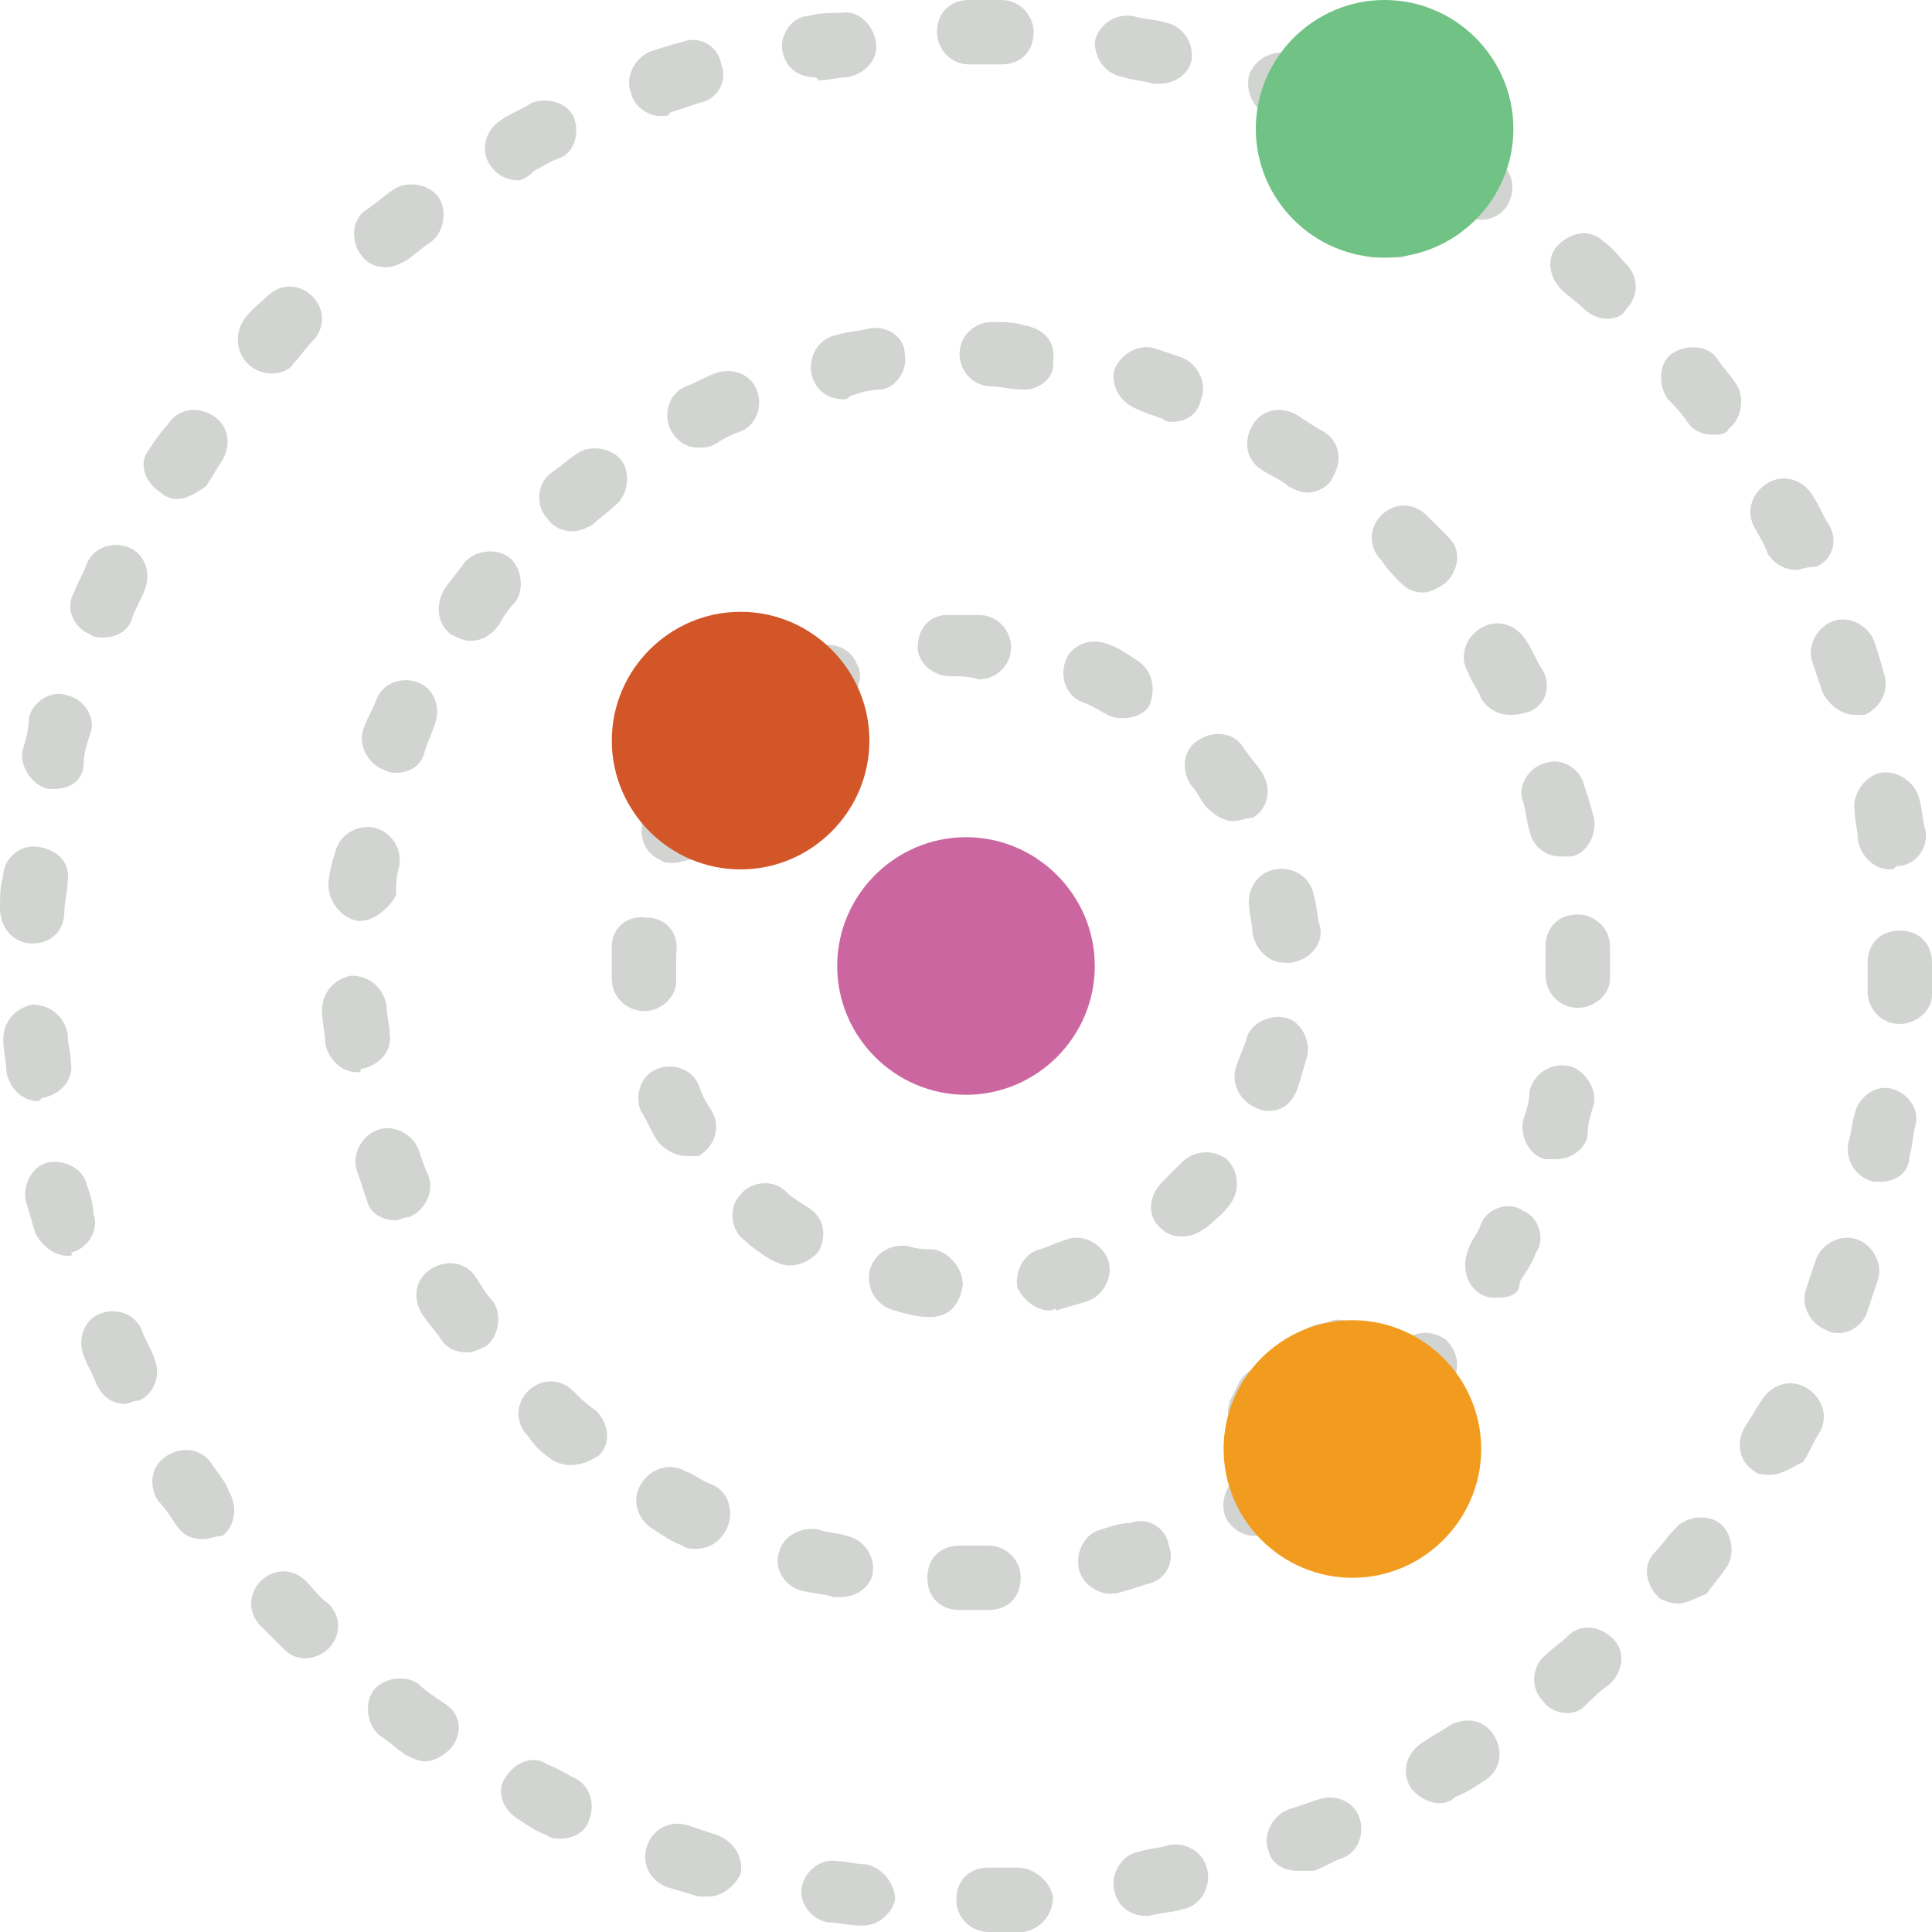 <?xml version="1.0" encoding="iso-8859-1"?>
<!-- Uploaded to: SVG Repo, www.svgrepo.com, Generator: SVG Repo Mixer Tools -->
<svg height="800px" width="800px" version="1.1" id="Layer_1" xmlns="http://www.w3.org/2000/svg" xmlns:xlink="http://www.w3.org/1999/xlink" 
	 viewBox="0 0 512 512" xml:space="preserve">
<g>
	<path style="fill:#D1D4D1;" d="M218.453,192.853c-3.413,0-5.973-1.707-7.68-4.267c-0.853-0.853-0.853-1.707-1.707-2.56
		c-1.707-1.707-2.56-4.267-1.707-6.827c0.853-2.56,1.707-4.267,4.267-5.973c1.707-0.853,2.56-1.707,4.267-1.707
		c4.267-1.707,9.387,0,11.093,4.267c1.707,2.56,0.853,5.973-0.853,8.533c0,3.413-1.707,6.827-4.267,7.68
		C221.867,192,220.16,192.853,218.453,192.853"/>
	<path style="fill:#D1D4D1;" d="M219.307,215.04c-0.853,0-2.56,0-3.413-0.853c-4.267-1.707-5.973-6.827-4.267-11.093
		c0-0.853,0.853-1.707,0.853-2.56c0.853-4.267,5.973-7.68,10.24-5.973c4.267,0.853,7.68,5.973,5.973,10.24
		c-0.853,1.707-0.853,4.267-1.707,5.973C226.133,213.333,222.72,215.04,219.307,215.04 M202.24,229.547
		c-4.267,0-7.68-2.56-8.533-6.827s1.707-9.387,5.973-10.24c0.853,0,1.707-0.853,2.56-0.853c4.267-1.707,9.387,0,11.093,4.267
		c1.707,4.267,0,9.387-4.267,11.093c-1.707,0.853-4.267,1.707-5.973,1.707C203.947,229.547,203.093,229.547,202.24,229.547"/>
	<path style="fill:#D1D4D1;" d="M178.347,228.693c-0.853,0-2.56,0-3.413-0.853c-4.267-1.707-5.973-6.827-4.267-11.093
		c0.853-1.707,1.707-2.56,1.707-4.267c0.853-2.56,3.413-3.413,5.973-4.267c2.56-0.853,5.12,0,6.827,1.707
		c0.853,0.853,1.707,0.853,2.56,1.707c4.267,2.56,5.973,7.68,3.413,11.947c-1.707,3.413-5.12,4.267-7.68,4.267
		C181.76,227.84,180.053,228.693,178.347,228.693"/>
	<path style="fill:#D1D4D1;" d="M170.667,267.947c-4.267,0-8.533-3.413-8.533-8.533c0-0.853,0-2.56,0-3.413c0-1.707,0-3.413,0-5.12
		c0-5.12,4.267-8.533,9.387-7.68c5.12,0,8.533,4.267,7.68,9.387c0,1.707,0,2.56,0,4.267c0,0.853,0,1.707,0,3.413
		C179.2,263.68,175.787,267.947,170.667,267.947L170.667,267.947 M181.76,306.347c-2.56,0-5.973-1.707-7.68-4.267
		c-1.707-2.56-2.56-5.12-4.267-7.68c-1.707-4.267,0-9.387,4.267-11.093c4.267-1.707,9.387,0,11.093,4.267
		c0.853,2.56,1.707,4.267,3.413,6.827c2.56,4.267,0.853,9.387-3.413,11.947C184.32,306.347,182.613,306.347,181.76,306.347"/>
	<path style="fill:#D1D4D1;" d="M251.733,179.2c-4.267,0-8.533-3.413-8.533-7.68c0-5.12,3.413-8.533,7.68-8.533
		c2.56,0,5.973,0,8.533,0c5.12,0,8.533,4.267,8.533,8.533c0,5.12-4.267,8.533-8.533,8.533
		C256.853,179.2,254.293,179.2,251.733,179.2L251.733,179.2 M297.813,190.293c-1.707,0-2.56,0-4.267-0.853s-4.267-2.56-6.827-3.413
		c-4.267-1.707-5.973-6.827-4.267-11.093c1.707-4.267,6.827-5.973,11.093-4.267c2.56,0.853,5.12,2.56,7.68,4.267
		c4.267,2.56,5.12,7.68,3.413,11.947C303.787,188.587,301.227,190.293,297.813,190.293 M326.827,217.6
		c-2.56,0-5.12-1.707-6.827-3.413c-1.707-1.707-2.56-4.267-4.267-5.973c-2.56-3.413-2.56-9.387,1.707-11.947
		c3.413-2.56,9.387-2.56,11.947,1.707c1.707,2.56,3.413,4.267,5.12,6.827c2.56,4.267,1.707,9.387-2.56,11.947
		C330.24,216.747,328.533,217.6,326.827,217.6 M340.48,255.147c-4.267,0-7.68-3.413-8.533-7.68c0-2.56-0.853-5.12-0.853-6.827
		c-0.853-4.267,1.707-9.387,6.827-10.24c4.267-0.853,9.387,1.707,10.24,6.827c0.853,2.56,0.853,5.973,1.707,8.533
		c0.853,4.267-2.56,8.533-7.68,9.387C341.333,255.147,341.333,255.147,340.48,255.147 M336.213,294.4c-0.853,0-1.707,0-3.413-0.853
		c-4.267-1.707-6.827-6.827-5.12-11.093c0.853-2.56,1.707-4.267,2.56-6.827c0.853-4.267,5.973-6.827,10.24-5.973
		s6.827,5.973,5.973,10.24c-0.853,2.56-1.707,5.973-2.56,8.533C342.187,292.693,339.627,294.4,336.213,294.4 M313.173,327.68
		c-2.56,0-4.267-0.853-5.973-2.56c-3.413-3.413-2.56-8.533,0.853-11.947c1.707-1.707,3.413-3.413,5.12-5.12
		c3.413-3.413,8.533-3.413,11.947-0.853c3.413,3.413,3.413,8.533,0.853,11.947c-1.707,2.56-4.267,4.267-5.973,5.973
		C317.44,326.827,315.733,327.68,313.173,327.68 M209.067,335.36c-1.707,0-3.413-0.853-5.12-1.707
		c-2.56-1.707-5.12-3.413-6.827-5.12c-3.413-2.56-4.267-8.533-0.853-11.947c2.56-3.413,8.533-4.267,11.947-0.853
		c1.707,1.707,3.413,2.56,5.973,4.267c4.267,2.56,5.12,7.68,2.56,11.947C214.187,334.507,211.627,335.36,209.067,335.36
		 M278.187,347.307c-3.413,0-6.827-2.56-8.533-5.973c-0.853-4.267,1.707-9.387,5.973-10.24c2.56-0.853,4.267-1.707,6.827-2.56
		c4.267-1.707,9.387,0.853,11.093,5.12c1.707,4.267-0.853,9.387-5.12,11.093c-2.56,0.853-5.973,1.707-8.533,2.56
		C279.893,346.453,279.04,347.307,278.187,347.307 M246.613,349.013h-0.853c-2.56,0-5.973-0.853-8.533-1.707
		c-4.267-0.853-7.68-5.12-6.827-10.24c0.853-4.267,5.12-7.68,10.24-6.827c2.56,0.853,5.12,0.853,6.827,0.853
		c4.267,0.853,7.68,5.12,7.68,9.387C254.293,346.453,250.88,349.013,246.613,349.013"/>
	<path style="fill:#D1D4D1;" d="M386.56,58.88c-1.707,0-4.267-0.853-5.12-1.707c-3.413-3.413-4.267-8.533-0.853-11.947
		c0.853-0.853,0.853-1.707,1.707-2.56c0.853-1.707,3.413-3.413,5.12-4.267c2.56-0.853,4.267,0,6.827,0.853l2.56,3.413
		c4.267,2.56,5.12,7.68,2.56,11.947c-1.707,2.56-5.12,4.267-8.533,3.413C389.12,58.88,388.267,58.88,386.56,58.88"/>
	<path style="fill:#D1D4D1;" d="M348.16,59.733c-2.56,0-4.267-0.853-5.973-2.56c-1.707-1.707-2.56-3.413-3.413-5.12
		c-2.56-4.267-0.853-9.387,2.56-11.947c3.413-2.56,8.533-0.853,11.093,2.56c0.853,0.853,0.853,1.707,1.707,2.56
		c3.413,3.413,2.56,8.533-0.853,11.947C351.573,58.88,349.867,59.733,348.16,59.733 M366.933,68.267c-0.853,0-1.707,0-2.56,0
		c-4.267,0-8.533-4.267-7.68-9.387c0-5.12,4.267-8.533,9.387-7.68c0.853,0,2.56,0,3.413,0c5.12-0.853,8.533,3.413,9.387,7.68
		c0.853,4.267-3.413,8.533-7.68,9.387C369.493,68.267,367.787,68.267,366.933,68.267"/>
	<path style="fill:#D1D4D1;" d="M342.187,36.693c-0.853,0-1.707,0-1.707,0c-3.413-0.853-5.973-4.267-6.827-7.68
		c-2.56-2.56-3.413-5.973-2.56-9.387c1.707-4.267,6.827-6.827,11.093-5.12c1.707,0.853,2.56,0.853,4.267,1.707
		c1.707,0.853,3.413,2.56,4.267,5.12c0.853,1.707,0.853,4.267,0,6.827c0,0.853-0.853,1.707-0.853,2.56
		C349.013,34.133,345.6,36.693,342.187,36.693"/>
	<path style="fill:#D1D4D1;" d="M265.387,17.067L265.387,17.067c-3.413,0-5.973,0-8.533,0c-5.12,0-8.533-4.267-8.533-8.533
		c0-5.12,3.413-8.533,8.533-8.533l0,0c2.56,0,5.973,0,8.533,0c5.12,0,8.533,4.267,8.533,8.533
		C273.92,13.653,270.507,17.067,265.387,17.067 M307.2,22.187c-0.853,0-0.853,0-1.707,0c-2.56-0.853-5.12-0.853-7.68-1.707
		c-5.12-0.853-7.68-5.12-7.68-9.387c0.853-4.267,5.12-7.68,10.24-6.827c2.56,0.853,5.973,0.853,8.533,1.707
		c4.267,0.853,7.68,5.12,6.827,10.24C314.88,19.627,311.467,22.187,307.2,22.187"/>
	<path style="fill:#D1D4D1;" d="M215.893,20.48c-4.267,0-7.68-2.56-8.533-6.827c-0.853-4.267,2.56-9.387,6.827-9.387
		c2.56-0.853,5.973-0.853,8.533-0.853c4.267-0.853,8.533,2.56,9.387,7.68c0.853,4.267-2.56,8.533-7.68,9.387
		c-2.56,0-5.12,0.853-7.68,0.853C216.747,20.48,215.893,20.48,215.893,20.48L215.893,20.48z M174.933,30.72
		c-3.413,0-6.827-2.56-7.68-5.973c-1.707-4.267,0.853-9.387,5.12-11.093c2.56-0.853,5.12-1.707,8.533-2.56
		c4.267-1.707,9.387,0.853,10.24,5.973c1.707,4.267-0.853,9.387-5.973,10.24c-2.56,0.853-5.12,1.707-7.68,2.56
		C177.493,30.72,176.64,30.72,174.933,30.72L174.933,30.72z M137.387,47.787c-3.413,0-5.973-1.707-7.68-4.267
		c-2.56-4.267-0.853-9.387,3.413-11.947c2.56-1.707,5.12-2.56,7.68-4.267c4.267-1.707,9.387,0,11.093,3.413
		c1.707,3.413,0.853,9.387-3.413,11.093c-2.56,0.853-5.12,2.56-6.827,3.413C139.947,46.933,138.24,47.787,137.387,47.787
		L137.387,47.787z M102.4,70.827c-2.56,0-5.12-0.853-6.827-3.413c-2.56-3.413-2.56-9.387,1.707-11.947
		c2.56-1.707,4.267-3.413,6.827-5.12c3.413-2.56,9.387-1.707,11.947,1.707S117.76,61.44,114.347,64
		c-2.56,1.707-4.267,3.413-6.827,5.12C105.813,69.973,104.107,70.827,102.4,70.827L102.4,70.827z M425.813,84.48
		c-1.707,0-4.267-0.853-5.973-2.56s-4.267-3.413-5.973-5.12c-3.413-3.413-4.267-8.533-0.853-11.947
		c3.413-3.413,8.533-4.267,11.947-0.853c2.56,1.707,4.267,4.267,5.973,5.973c3.413,3.413,3.413,8.533,0,11.947
		C430.08,83.627,428.373,84.48,425.813,84.48L425.813,84.48z M71.68,98.987c-1.707,0-4.267-0.853-5.973-2.56
		c-3.413-3.413-3.413-8.533-0.853-11.947c1.707-2.56,4.267-4.267,5.973-5.973c3.413-3.413,8.533-3.413,11.947,0
		s3.413,8.533,0,11.947c-1.707,1.707-3.413,4.267-5.12,5.973C76.8,98.133,74.24,98.987,71.68,98.987L71.68,98.987z M453.973,115.2
		c-2.56,0-5.12-0.853-6.827-3.413s-3.413-4.267-5.12-5.973c-2.56-3.413-2.56-9.387,0.853-11.947c3.413-2.56,9.387-2.56,11.947,0.853
		c1.707,2.56,3.413,4.267,5.12,6.827c2.56,3.413,1.707,9.387-1.707,11.947C457.387,115.2,455.68,115.2,453.973,115.2L453.973,115.2z
		 M46.933,132.267c-1.707,0-3.413-0.853-4.267-1.707c-4.267-2.56-5.973-7.68-3.413-11.093c1.707-2.56,3.413-5.12,5.12-6.827
		c2.56-4.267,7.68-5.12,11.947-2.56c4.267,2.56,5.12,7.68,2.56,11.947c-1.707,2.56-2.56,4.267-4.267,6.827
		C52.053,130.56,49.493,132.267,46.933,132.267L46.933,132.267z M476.16,151.04c-3.413,0-5.973-1.707-7.68-4.267
		c-0.853-2.56-2.56-5.12-3.413-6.827c-2.56-4.267-0.853-9.387,3.413-11.947c4.267-2.56,9.387-0.853,11.947,3.413
		c1.707,2.56,2.56,5.12,4.267,7.68c2.56,4.267,0.853,9.387-3.413,11.093C478.72,150.187,477.013,151.04,476.16,151.04L476.16,151.04
		z M27.307,168.96c-0.853,0-2.56,0-3.413-0.853c-4.267-1.707-6.827-6.827-4.267-11.093c0.853-2.56,2.56-5.12,3.413-7.68
		c1.707-4.267,6.827-5.973,11.093-4.267c4.267,1.707,5.973,6.827,4.267,11.093c-0.853,2.56-2.56,5.12-3.413,7.68
		C34.133,167.253,30.72,168.96,27.307,168.96L27.307,168.96z M491.52,189.44c-3.413,0-6.827-2.56-8.533-5.973
		c-0.853-2.56-1.707-5.12-2.56-7.68c-1.707-4.267,0.853-9.387,5.12-11.093c4.267-1.707,9.387,0.853,11.093,5.12
		c0.853,2.56,1.707,5.12,2.56,8.533c1.707,4.267-0.853,9.387-5.12,11.093C493.227,189.44,492.373,189.44,491.52,189.44
		L491.52,189.44z M14.507,209.067c-0.853,0-0.853,0-1.707,0c-4.267-0.853-7.68-5.973-6.827-10.24
		c0.853-2.56,1.707-5.973,1.707-8.533c0.853-4.267,5.973-7.68,10.24-5.973c4.267,0.853,7.68,5.973,5.973,10.24
		c-0.853,2.56-1.707,5.12-1.707,7.68C22.187,206.507,18.773,209.067,14.507,209.067L14.507,209.067z M500.907,230.4
		c-4.267,0-7.68-3.413-8.533-7.68c0-2.56-0.853-5.12-0.853-7.68c-0.853-4.267,2.56-9.387,6.827-10.24
		c4.267-0.853,9.387,2.56,10.24,6.827c0.853,2.56,0.853,5.973,1.707,8.533c0.853,4.267-2.56,9.387-7.68,9.387
		C501.76,230.4,501.76,230.4,500.907,230.4L500.907,230.4z M8.533,250.027L8.533,250.027c-5.12,0-8.533-4.267-8.533-9.387
		c0-2.56,0-5.973,0.853-8.533c0-4.267,4.267-8.533,9.387-7.68c5.12,0.853,8.533,4.267,7.68,9.387c0,2.56-0.853,5.12-0.853,7.68
		C17.067,246.613,13.653,250.027,8.533,250.027L8.533,250.027z M503.467,271.36L503.467,271.36c-5.12,0-8.533-4.267-8.533-8.533
		c0-2.56,0-4.267,0-6.827v-0.853c0-5.12,3.413-8.533,8.533-8.533c5.12,0,8.533,3.413,8.533,8.533V256c0,2.56,0,5.12,0,7.68
		C512,267.947,507.733,271.36,503.467,271.36L503.467,271.36z M10.24,291.84c-4.267,0-7.68-3.413-8.533-7.68
		c0-2.56-0.853-5.973-0.853-8.533c0-5.12,3.413-8.533,7.68-9.387c5.12,0,8.533,3.413,9.387,7.68c0,2.56,0.853,5.12,0.853,7.68
		c0.853,4.267-2.56,8.533-7.68,9.387C10.24,291.84,10.24,291.84,10.24,291.84L10.24,291.84z M498.347,313.173
		c-0.853,0-0.853,0-1.707,0c-4.267-0.853-7.68-5.12-6.827-10.24c0.853-2.56,0.853-5.12,1.707-7.68
		c0.853-4.267,5.12-7.68,9.387-6.827s7.68,5.12,6.827,9.387c-0.853,2.56-0.853,5.973-1.707,8.533
		C506.027,310.613,502.613,313.173,498.347,313.173L498.347,313.173z M17.92,332.8c-3.413,0-6.827-2.56-8.533-5.973
		c-0.853-2.56-1.707-5.973-2.56-8.533c-0.853-4.267,1.707-9.387,5.973-10.24s9.387,1.707,10.24,5.973
		c0.853,2.56,1.707,5.12,1.707,7.68c1.707,4.267-1.707,9.387-5.973,10.24C19.627,332.8,18.773,332.8,17.92,332.8L17.92,332.8z
		 M487.253,353.28c-0.853,0-1.707,0-3.413-0.853c-4.267-1.707-6.827-6.827-5.12-11.093c0.853-2.56,1.707-5.12,2.56-7.68
		c1.707-4.267,6.827-6.827,11.093-5.12c4.267,1.707,6.827,6.827,5.12,11.093c-0.853,2.56-1.707,5.12-2.56,7.68
		C494.08,350.72,490.667,353.28,487.253,353.28L487.253,353.28z M33.28,372.053c-3.413,0-5.973-1.707-7.68-5.12
		c-0.853-2.56-2.56-5.12-3.413-7.68c-1.707-4.267,0-9.387,4.267-11.093c4.267-1.707,9.387,0,11.093,4.267
		c0.853,2.56,2.56,5.12,3.413,7.68c1.707,4.267,0,9.387-4.267,11.093C34.987,371.2,34.133,372.053,33.28,372.053L33.28,372.053z
		 M469.333,390.827c-1.707,0-3.413,0-4.267-0.853c-4.267-2.56-5.12-7.68-2.56-11.947c1.707-2.56,2.56-4.267,4.267-6.827
		c2.56-4.267,7.68-5.973,11.947-3.413c4.267,2.56,5.973,7.68,3.413,11.947c-1.707,2.56-2.56,5.12-4.267,7.68
		C474.453,389.12,471.893,390.827,469.333,390.827L469.333,390.827z M53.76,407.893c-2.56,0-5.12-0.853-6.827-3.413
		c-1.707-2.56-3.413-5.12-5.12-6.827c-2.56-4.267-1.707-9.387,2.56-11.947c4.267-2.56,9.387-1.707,11.947,2.56
		c1.707,2.56,3.413,4.267,4.267,6.827c2.56,4.267,1.707,9.387-1.707,11.947C57.173,407.04,55.467,407.893,53.76,407.893
		L53.76,407.893z M444.587,424.96c-1.707,0-4.267-0.853-5.12-1.707c-3.413-3.413-4.267-8.533-0.853-11.947
		c1.707-1.707,3.413-4.267,5.12-5.973c2.56-3.413,8.533-4.267,11.947-1.707c3.413,2.56,4.267,8.533,1.707,11.947
		c-1.707,2.56-3.413,4.267-5.12,6.827C449.707,423.253,447.147,424.96,444.587,424.96L444.587,424.96z M81.067,439.467
		c-2.56,0-4.267-0.853-5.973-2.56c-1.707-1.707-4.267-4.267-5.973-5.973c-3.413-3.413-3.413-8.533,0-11.947
		c3.413-3.413,8.533-3.413,11.947,0c1.707,1.707,3.413,4.267,5.973,5.973c3.413,3.413,3.413,8.533,0,11.947
		C85.333,438.613,82.773,439.467,81.067,439.467L81.067,439.467z M415.573,453.973c-2.56,0-5.12-0.853-6.827-3.413
		c-3.413-3.413-2.56-9.387,0.853-11.947c1.707-1.707,4.267-3.413,5.973-5.12c3.413-3.413,8.533-2.56,11.947,0.853
		c3.413,3.413,2.56,8.533-0.853,11.947c-2.56,1.707-4.267,3.413-6.827,5.973C418.987,453.12,417.28,453.973,415.573,453.973
		L415.573,453.973z M112.64,466.773c-1.707,0-3.413-0.853-5.12-1.707c-2.56-1.707-4.267-3.413-6.827-5.12
		c-3.413-2.56-4.267-8.533-1.707-11.947c2.56-3.413,8.533-4.267,11.947-1.707c1.707,1.707,4.267,3.413,6.827,5.12
		c4.267,2.56,5.12,7.68,1.707,11.947C117.76,465.067,115.2,466.773,112.64,466.773L112.64,466.773z M381.44,477.867
		c-2.56,0-5.973-1.707-7.68-4.267c-2.56-4.267-0.853-9.387,3.413-11.947c2.56-1.707,4.267-2.56,6.827-4.267
		c4.267-2.56,9.387-1.707,11.947,2.56c2.56,4.267,1.707,9.387-2.56,11.947c-2.56,1.707-5.12,3.413-7.68,4.267
		C384,477.867,382.293,477.867,381.44,477.867L381.44,477.867z M148.48,487.253c-0.853,0-2.56,0-3.413-0.853
		c-2.56-0.853-5.12-2.56-7.68-4.267c-4.267-2.56-5.973-7.68-3.413-11.093c2.56-4.267,7.68-5.973,11.093-3.413
		c2.56,0.853,5.12,2.56,6.827,3.413c4.267,1.707,5.973,6.827,4.267,11.093C155.307,485.547,151.893,487.253,148.48,487.253
		L148.48,487.253z M343.893,495.787c-3.413,0-6.827-1.707-7.68-5.12c-1.707-4.267,0.853-9.387,5.12-11.093
		c2.56-0.853,5.12-1.707,7.68-2.56c4.267-1.707,9.387,0,11.093,4.267s0,9.387-4.267,11.093c-2.56,0.853-5.12,2.56-7.68,3.413
		C345.6,495.787,344.747,495.787,343.893,495.787L343.893,495.787z M187.733,502.613c-0.853,0-1.707,0-2.56,0
		c-2.56-0.853-5.973-1.707-8.533-2.56c-4.267-1.707-6.827-5.973-5.12-11.093c1.707-4.267,5.973-6.827,11.093-5.12
		c2.56,0.853,5.12,1.707,7.68,2.56c4.267,1.707,6.827,5.973,5.973,10.24C194.56,500.053,191.147,502.613,187.733,502.613
		L187.733,502.613z M303.787,507.733c-4.267,0-7.68-2.56-8.533-6.827c-0.853-4.267,1.707-9.387,6.827-10.24
		c2.56-0.853,5.12-0.853,7.68-1.707c4.267-0.853,9.387,1.707,10.24,6.827c0.853,4.267-1.707,9.387-6.827,10.24
		c-2.56,0.853-5.973,0.853-8.533,1.707H303.787L303.787,507.733z M228.693,510.293h-0.853c-2.56,0-5.973-0.853-8.533-0.853
		c-4.267-0.853-7.68-5.12-6.827-9.387s5.12-7.68,9.387-6.827c2.56,0,5.12,0.853,7.68,0.853c4.267,0.853,7.68,5.12,7.68,9.387
		C236.373,506.88,232.96,510.293,228.693,510.293L228.693,510.293z M261.973,512c-4.267,0-8.533-3.413-8.533-8.533
		c0-5.12,3.413-8.533,8.533-8.533c2.56,0,5.12,0,7.68,0c4.267,0,8.533,3.413,9.387,7.68c0,5.12-3.413,8.533-7.68,9.387
		C267.947,512,265.387,512,261.973,512L261.973,512z"/>
	<path style="fill:#D1D4D1;" d="M375.467,373.76c-1.707,0-4.267-0.853-5.973-2.56c-0.853-0.853-1.707-0.853-2.56-1.707
		c-4.267-2.56-5.12-7.68-2.56-11.947c1.707-3.413,5.973-4.267,9.387-3.413c3.413-1.707,6.827-0.853,9.387,0.853
		c3.413,3.413,4.267,8.533,0.853,11.947c-0.853,0.853-1.707,2.56-2.56,3.413C380.587,372.907,378.027,373.76,375.467,373.76"/>
	<path style="fill:#D1D4D1;" d="M412.16,307.2c-0.853,0-1.707,0-2.56,0c-4.267-0.853-6.827-5.973-5.973-10.24
		c0.853-2.56,1.707-5.12,1.707-7.68c0.853-4.267,5.12-7.68,10.24-6.827c4.267,0.853,7.68,5.973,6.827,10.24
		c-0.853,2.56-1.707,5.12-1.707,8.533C419.84,304.64,416.427,307.2,412.16,307.2 M396.8,343.893c-1.707,0-2.56,0-4.267-0.853
		c-4.267-2.56-5.12-7.68-3.413-11.947c0.853-2.56,2.56-4.267,3.413-6.827c1.707-4.267,7.68-5.973,11.093-3.413
		c4.267,1.707,5.973,7.68,3.413,11.093c-0.853,2.56-2.56,5.12-4.267,7.68C402.773,343.04,400.213,343.893,396.8,343.893"/>
	<path style="fill:#D1D4D1;" d="M271.36,103.253L271.36,103.253c-3.413,0-5.973-0.853-8.533-0.853c-5.12,0-8.533-4.267-8.533-8.533
		c0-5.12,4.267-8.533,8.533-8.533c2.56,0,5.973,0,8.533,0.853c5.12,0.853,8.533,4.267,7.68,9.387
		C279.893,99.84,275.627,103.253,271.36,103.253 M223.573,105.813c-4.267,0-7.68-2.56-8.533-6.827
		c-0.853-4.267,1.707-9.387,6.827-10.24c2.56-0.853,5.12-0.853,8.533-1.707c5.12-0.853,9.387,2.56,9.387,6.827
		c0.853,4.267-2.56,9.387-6.827,9.387c-2.56,0-5.12,0.853-7.68,1.707C224.427,105.813,224.427,105.813,223.573,105.813
		 M310.613,111.787c-0.853,0-1.707,0-2.56-0.853c-2.56-0.853-5.12-1.707-6.827-2.56c-4.267-1.707-6.827-5.973-5.973-10.24
		c1.707-4.267,5.973-6.827,10.24-5.973c2.56,0.853,5.12,1.707,7.68,2.56c4.267,1.707,6.827,6.827,5.12,11.093
		C317.44,110.08,314.027,111.787,310.613,111.787 M185.173,118.613c-3.413,0-5.973-1.707-7.68-5.12
		c-1.707-4.267,0-9.387,4.267-11.093c2.56-0.853,5.12-2.56,7.68-3.413c4.267-1.707,9.387,0,11.093,4.267
		c1.707,4.267,0,9.387-4.267,11.093c-2.56,0.853-4.267,1.707-6.827,3.413C187.733,118.613,186.88,118.613,185.173,118.613
		 M346.453,130.56c-1.707,0-3.413-0.853-5.12-1.707c-1.707-1.707-4.267-2.56-6.827-4.267c-4.267-2.56-5.12-7.68-2.56-11.947
		c2.56-4.267,7.68-5.12,11.947-2.56c2.56,1.707,5.12,3.413,6.827,4.267c4.267,2.56,5.12,7.68,2.56,11.947
		C352.427,128.853,349.013,130.56,346.453,130.56 M151.893,140.8c-2.56,0-5.12-0.853-6.827-3.413
		c-3.413-3.413-2.56-9.387,0.853-11.947c2.56-1.707,4.267-3.413,6.827-5.12c3.413-2.56,9.387-1.707,11.947,1.707
		c2.56,3.413,1.707,9.387-1.707,11.947c-1.707,1.707-4.267,3.413-5.973,5.12C155.307,139.947,153.6,140.8,151.893,140.8
		 M377.173,157.013c-2.56,0-4.267-0.853-5.973-2.56c-1.707-1.707-3.413-3.413-5.12-5.973c-3.413-3.413-3.413-8.533,0-11.947
		c3.413-3.413,8.533-3.413,11.947,0c1.707,1.707,4.267,4.267,5.973,5.973c3.413,3.413,2.56,8.533-0.853,11.947
		C380.587,156.16,378.88,157.013,377.173,157.013 M124.587,169.813c-1.707,0-3.413-0.853-5.12-1.707
		c-3.413-2.56-4.267-7.68-1.707-11.947c1.707-2.56,3.413-4.267,5.12-6.827c2.56-3.413,8.533-4.267,11.947-1.707
		c3.413,2.56,4.267,8.533,1.707,11.947c-1.707,1.707-3.413,4.267-4.267,5.973C129.707,168.96,127.147,169.813,124.587,169.813
		 M400.213,189.44c-3.413,0-5.973-1.707-7.68-4.267c-0.853-2.56-2.56-4.267-3.413-6.827c-2.56-4.267-0.853-9.387,3.413-11.947
		s9.387-0.853,11.947,3.413c1.707,2.56,2.56,5.12,4.267,7.68c2.56,4.267,0.853,9.387-3.413,11.093
		C402.773,189.44,401.067,189.44,400.213,189.44 M104.96,204.8c-0.853,0-1.707,0-3.413-0.853c-4.267-1.707-6.827-6.827-5.12-11.093
		c0.853-2.56,2.56-5.12,3.413-7.68c1.707-4.267,6.827-5.973,11.093-4.267c4.267,1.707,5.973,6.827,4.267,11.093
		c-0.853,2.56-1.707,4.267-2.56,6.827C111.787,203.093,108.373,204.8,104.96,204.8 M413.867,226.987c-4.267,0-7.68-2.56-8.533-6.827
		c-0.853-2.56-0.853-5.12-1.707-7.68c-1.707-4.267,1.707-9.387,5.973-10.24c4.267-1.707,9.387,1.707,10.24,5.973
		c0.853,2.56,1.707,5.12,2.56,8.533c0.853,4.267-1.707,9.387-5.973,10.24C414.72,226.987,414.72,226.987,413.867,226.987
		 M95.573,244.053H94.72c-4.267-0.853-7.68-5.12-7.68-9.387c0-2.56,0.853-5.973,1.707-8.533c0.853-4.267,5.12-7.68,10.24-6.827
		c4.267,0.853,7.68,5.12,6.827,10.24c-0.853,2.56-0.853,5.12-0.853,7.68C103.253,240.64,98.987,244.053,95.573,244.053
		 M418.133,267.093L418.133,267.093c-5.12,0-8.533-4.267-8.533-8.533V256c0-1.707,0-3.413,0-5.12c0-5.12,3.413-8.533,8.533-8.533
		c4.267,0,8.533,3.413,8.533,8.533c0,1.707,0,3.413,0,5.973v2.56C426.667,263.68,422.4,267.093,418.133,267.093 M94.72,284.16
		c-4.267,0-7.68-3.413-8.533-7.68c0-2.56-0.853-5.973-0.853-8.533c0-5.12,3.413-8.533,7.68-9.387c5.12,0,8.533,3.413,9.387,7.68
		c0,2.56,0.853,5.12,0.853,7.68c0.853,4.267-2.56,8.533-7.68,9.387C95.573,284.16,95.573,284.16,94.72,284.16 M104.96,323.413
		c-3.413,0-6.827-1.707-7.68-5.12c-0.853-2.56-1.707-5.12-2.56-7.68c-1.707-4.267,0.853-9.387,5.12-11.093
		c4.267-1.707,9.387,0.853,11.093,5.12c0.853,2.56,1.707,5.12,2.56,6.827c1.707,4.267-0.853,9.387-5.12,11.093
		C106.667,322.56,105.813,323.413,104.96,323.413 M123.733,358.4c-2.56,0-5.12-0.853-6.827-3.413
		c-1.707-2.56-3.413-4.267-5.12-6.827c-2.56-4.267-1.707-9.387,2.56-11.947c4.267-2.56,9.387-1.707,11.947,2.56
		c1.707,2.56,2.56,4.267,4.267,5.973c2.56,3.413,1.707,9.387-1.707,11.947C127.147,357.547,125.44,358.4,123.733,358.4
		 M151.04,388.267c-1.707,0-4.267-0.853-5.12-1.707c-2.56-1.707-4.267-3.413-5.973-5.973c-3.413-3.413-3.413-8.533,0-11.947
		c3.413-3.413,8.533-3.413,11.947,0c1.707,1.707,3.413,3.413,5.973,5.12c3.413,3.413,4.267,8.533,0.853,11.947
		C156.16,387.413,153.6,388.267,151.04,388.267 M184.32,410.453c-0.853,0-2.56,0-3.413-0.853c-2.56-0.853-5.12-2.56-7.68-4.267
		c-4.267-2.56-5.973-7.68-3.413-11.947c2.56-4.267,7.68-5.973,11.947-3.413c2.56,0.853,4.267,2.56,6.827,3.413
		c4.267,1.707,5.973,6.827,4.267,11.093C191.147,408.747,187.733,410.453,184.32,410.453 M294.4,422.4
		c-3.413,0-7.68-2.56-8.533-6.827c-0.853-4.267,1.707-9.387,5.973-10.24c2.56-0.853,5.12-1.707,7.68-1.707
		c4.267-1.707,9.387,0.853,10.24,5.973c1.707,4.267-0.853,9.387-5.973,10.24c-2.56,0.853-5.12,1.707-8.533,2.56
		C296.107,421.547,295.253,422.4,294.4,422.4 M222.72,423.253c-0.853,0-0.853,0-1.707,0c-2.56-0.853-5.12-0.853-8.533-1.707
		c-4.267-0.853-7.68-5.973-5.973-10.24c0.853-4.267,5.973-6.827,10.24-5.973c2.56,0.853,5.12,0.853,7.68,1.707
		c4.267,0.853,7.68,5.12,6.827,10.24C230.4,420.693,226.987,423.253,222.72,423.253 M256,426.667h-1.707
		c-5.12,0-8.533-3.413-8.533-8.533s3.413-8.533,8.533-8.533H256c1.707,0,4.267,0,5.973,0c4.267,0,8.533,3.413,8.533,8.533
		s-3.413,8.533-8.533,8.533C261.12,426.667,258.56,426.667,256,426.667"/>
	<path style="fill:#D1D4D1;" d="M332.8,407.04c-3.413,0-5.973-1.707-7.68-4.267c-1.707-3.413-0.853-6.827,0.853-9.387
		c0-3.413,1.707-6.827,5.12-8.533c4.267-1.707,9.387,0.853,11.093,5.12c0,0.853,0.853,1.707,0.853,2.56
		c2.56,4.267,0.853,9.387-3.413,11.947c-1.707,0.853-2.56,1.707-4.267,2.56C335.36,407.04,333.653,407.04,332.8,407.04"/>
	<path style="fill:#D1D4D1;" d="M349.867,368.64c-3.413,0-6.827-2.56-7.68-5.973c-1.707-4.267,0.853-9.387,5.12-11.093
		c1.707-0.853,4.267-0.853,5.973-1.707c4.267-0.853,9.387,2.56,9.387,6.827c0.853,4.267-2.56,9.387-6.827,9.387
		c-0.853,0-1.707,0-2.56,0.853C352.427,367.787,351.573,368.64,349.867,368.64 M334.507,383.147c-0.853,0-1.707,0-3.413-0.853
		c-4.267-1.707-6.827-6.827-5.12-11.093c0.853-1.707,1.707-3.413,2.56-5.12c2.56-4.267,7.68-5.12,11.947-3.413
		c4.267,2.56,5.12,7.68,2.56,11.947c-0.853,0.853-0.853,1.707-1.707,2.56C341.333,381.44,337.92,383.147,334.507,383.147"/>
</g>
<path style="fill:#D25627;" d="M196.267,162.133c-18.773,0-34.133,15.36-34.133,34.133s15.36,34.133,34.133,34.133
	s34.133-15.36,34.133-34.133S215.04,162.133,196.267,162.133"/>
<path style="fill:#F29C1F;" d="M358.4,349.867c-18.773,0-34.133,15.36-34.133,34.133c0,18.773,15.36,34.133,34.133,34.133
	s34.133-15.36,34.133-34.133C392.533,365.227,377.173,349.867,358.4,349.867"/>
<path style="fill:#71C285;" d="M366.933,0C348.16,0,332.8,15.36,332.8,34.133s15.36,34.133,34.133,34.133
	s34.133-15.36,34.133-34.133S385.707,0,366.933,0"/>
<path style="fill:#CC66A1;" d="M256,221.867c-18.773,0-34.133,15.36-34.133,34.133s15.36,34.133,34.133,34.133
	s34.133-15.36,34.133-34.133S274.773,221.867,256,221.867"/>
</svg>
